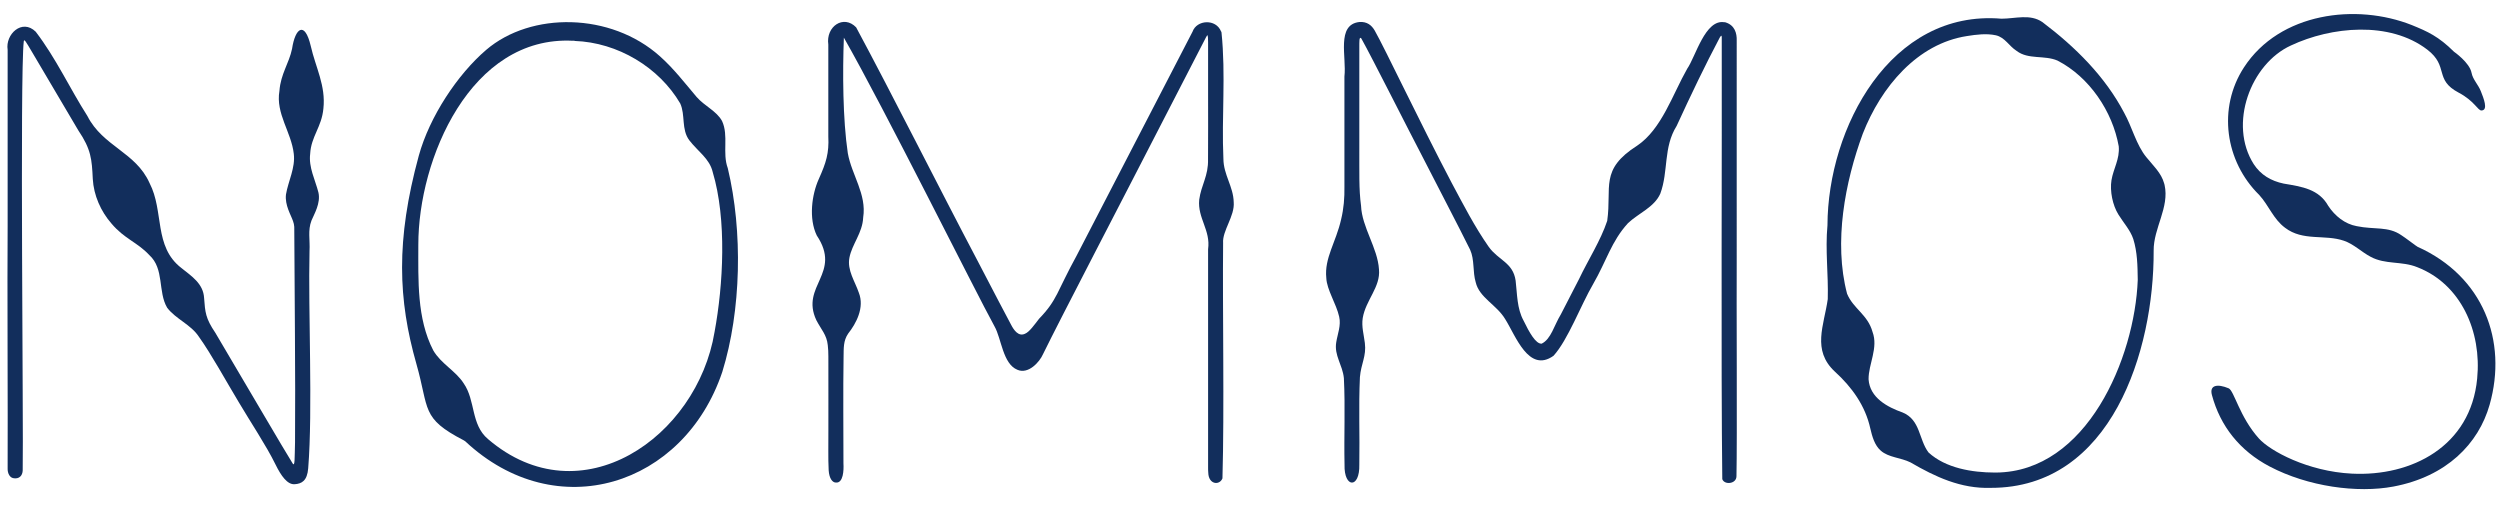 <?xml version="1.0" encoding="UTF-8"?>
<svg id="Laag_1" data-name="Laag 1" xmlns="http://www.w3.org/2000/svg" viewBox="0 0 419.53 87.22">
  <defs>
    <style>
      .cls-1 {
        fill: #122e5c;
      }
    </style>
  </defs>
  <path class="cls-1" d="M2.57,80.28c.95-.01,1.28-.79,1.24-1.56.15-6.3-.49-66.31.18-71.78.07-.46.3-.04,1.38,1.78,2.43,4.1,5.28,8.95,7.77,13.16,2.16,3.19,2.27,4.84,2.43,8.15.15,2.72,1.33,5.43,3.15,7.5,2.16,2.56,4.33,3.12,6.33,5.27,2.56,2.32,1.41,6.15,3,8.84,1.45,1.91,3.97,2.81,5.31,4.85,2.1,2.93,4.55,7.43,6.71,11.01,1.94,3.29,4.61,7.27,6.16,10.44.95,1.94,2,3.4,3.21,3.32s2.11-.58,2.28-2.67c.79-9.92-.02-26.31.22-36.43.11-1.93-.32-3.45.33-5.15.43-1.05,1.59-2.92,1.16-4.73-.54-2.12-1.66-4.19-1.38-6.46.15-2.92,1.94-4.5,2.22-7.61.42-3.83-1.31-6.9-2.12-10.48-1-4.26-2.61-3.08-3.14.46-.51,2.46-1.9,4.18-2.12,7.07-.65,3.83,2,6.89,2.41,10.55.29,2.36-.93,4.56-1.31,6.82-.22,1.81.85,3.47,1.18,4.47.12.32.19.64.21.97.04,11.08.22,24.88.13,36.13-.08,2.7,0,4.16-.39,3.59-.84-1.27-9.3-15.73-12.99-21.95-1.65-2.44-1.7-3.43-1.88-5.83-.13-2.41-2.09-3.66-3.82-5.04-4.67-3.61-2.87-9.49-5.33-14.24-2.32-5.22-7.82-6.12-10.44-11.27-2.98-4.67-5.24-9.65-8.67-14.14-2.3-2.25-5.12.45-4.71,3.04,0,4.29,0,21.06,0,29.59-.08,8.7.05,31.78,0,40.66-.03.79.35,1.67,1.19,1.66h.11Z"/>
  <path class="cls-1" d="M363.17,30.78c-.47-1.75-1.86-3-2.97-4.38-1.71-2.07-2.42-5.11-3.74-7.47-3.2-6.09-8.17-11.03-13.72-15.22-2.07-1.42-4.5-.58-6.86-.57-18.64-1.58-29.16,18.33-29.21,34.67-.39,4.21.17,8.22.05,12.39-.62,4.4-2.7,8.55,1.19,12.16,2.87,2.61,5.11,5.73,5.95,9.54.31,1.33.71,2.82,1.76,3.73,1.32,1.16,3.31,1.14,4.99,1.97,4.15,2.42,8.44,4.43,13.45,4.27,20.26.04,27.43-23.02,27.35-39.81-.04-3.77,2.68-7.25,1.83-11.03l-.07-.25ZM334.72,79.3c-3.76-.01-8.22-.73-11.09-3.37-1.66-2.18-1.33-5.46-4.35-6.71-2.54-.9-5.5-2.46-5.71-5.56-.03-2.58,1.67-5.27.66-7.97-.8-2.9-3.23-3.88-4.27-6.4-2.27-8.66-.35-18.72,2.64-26.86,3.08-7.86,9.15-15.1,17.48-16.38,1.56-.25,3.28-.47,4.84-.13,1.55.35,2.21,1.82,3.52,2.64,1.93,1.47,4.66.66,6.84,1.61,5.32,2.74,9.23,8.51,10.27,14.39.19,2.13-.89,3.71-1.22,5.68-.29,1.82.19,4.21,1.17,5.77.83,1.35,2,2.62,2.49,4.1.68,2.19.72,4.46.75,6.86-.5,13.11-8.55,32.21-23.78,32.33h-.26Z"/>
  <path class="cls-1" d="M78.07,74.05c15.31,14.33,36.71,7.49,43.14-11.64,3.19-10.32,3.46-23.58.92-34.19-.95-2.56.18-5.45-.96-7.91-.91-1.68-2.93-2.5-4.27-4.04-2.02-2.38-3.8-4.72-6.16-6.83-8.26-7.39-21.64-7.49-29.14-1.08-4.81,4.11-9.53,11.22-11.33,17.8-3.87,14.18-3.46,24.15-.39,34.92,2.18,7.65.73,9.08,7.94,12.81l.25.16ZM96.41,6.87c7.27.25,14.19,4.44,17.74,10.49.89,1.94.15,4.37,1.53,6.19,1.4,1.83,3.4,3.07,3.92,5.32,2.39,7.97,1.77,18.96.31,26.84-2.91,17.64-22.41,31.33-38.02,17.97-2.91-2.46-2.06-6.45-4.08-9.35-1.34-2.1-3.83-3.31-5.11-5.54-2.76-5.34-2.5-11.76-2.5-17.71-.02-14.4,8.78-35.12,25.93-34.24h.27Z"/>
  <path class="cls-1" d="M204.91,5.28c-.86-2.17-4.09-1.97-4.79.04-2.17,4.2-13.15,25.41-19.45,37.58-3.35,6.1-3.21,7.39-6.3,10.59-.78,1-1.63,2.23-2.37,2.52-1.1.52-1.87-.64-2.31-1.48-.83-1.54-2.94-5.57-5.63-10.74-6.22-11.79-14.53-28.31-20.39-39.2-2.11-2.19-5.11-.15-4.67,2.89,0,3.2,0,11.22,0,15.41.14,2.81-.36,4.4-1.61,7.18-1.17,2.61-1.7,6.6-.33,9.44,4.27,6.4-2.79,8.42-.07,14.22.82,1.58,1.75,2.46,1.92,4.2.15,1.15.08,2.58.1,3.86.03,4-.02,6.37,0,10.56.02,2.11-.06,4.53.05,6.57.09,1.38.63,2.06,1.21,2.06,1.25.12,1.34-2.08,1.27-3.21,0-5.13-.07-12.45.02-17.85.03-1.5-.06-2.72.77-3.94,1.33-1.68,2.78-4.36,1.79-6.86-.65-1.92-1.98-3.76-1.58-5.87.43-2.28,2.2-4.16,2.31-6.75.61-3.91-1.93-7.12-2.58-10.8-.85-5.74-.88-13.6-.66-19.38,6.8,11.91,21.96,42.41,25.28,48.45,1.17,2.05,1.38,6.28,3.83,7.28,1.84.82,3.74-1.31,4.3-2.6,2.92-5.97,13.12-25.52,21.17-41.19,3.06-5.93,5.45-10.56,6.2-12.02.27-.52.33-.51.34.9.01,1.91,0,6.75,0,8.77,0,3.53.02,7.21-.01,10.79.08,2.85-1.15,4.32-1.48,6.82-.3,3.09,1.94,5.11,1.49,8.31,0,12.01,0,24.27,0,36.59,0,.32,0,.62.03.9.04,1.98,1.87,2.2,2.38.96.33-11.33,0-28.56.11-39.5-.16-2.04,1.98-4.53,1.78-6.85-.06-2.64-1.71-4.59-1.73-7.27-.32-7.09.42-14.05-.32-21.22l-.07-.19Z"/>
  <path class="cls-1" d="M289.4,3.74c-3.25-.61-4.86,5.79-6.26,7.78-2.47,4.34-4.29,10.15-8.4,12.92-6.34,4.04-4.23,6.92-5.03,12.62-1.1,3.31-3.24,6.63-4.72,9.75-1.09,2.12-1.78,3.46-3.06,5.94-1.14,1.86-1.63,4.14-3.22,4.92-.99.08-2.09-1.91-3.04-3.87-1.12-2.05-1.06-4.44-1.33-6.71-.44-3.05-2.87-3.39-4.5-5.65-2.37-3.38-4.26-7.07-6.26-10.81-5.37-10.22-11.13-22.41-12.89-25.51-.53-.91-1.3-1.51-2.55-1.43-3.94.42-2.14,5.89-2.53,9.16,0,6.34,0,15.24,0,18.52.03,1.81-.11,3.61-.55,5.43-.87,3.87-2.84,6.5-2.49,9.85.08,1.97,1.68,4.33,2.16,6.5.34,1.47-.26,2.84-.49,4.27-.38,2.24,1.05,3.77,1.28,6.03.25,5.01,0,9.59.11,14.54-.11,3.94,2.58,4.05,2.48-.02.09-5-.13-9.62.1-14.68.19-2.28,1.11-3.51.83-5.73-.17-1.38-.58-2.77-.36-4.18.51-3.05,3.01-5.21,2.73-8.16-.22-3.63-2.87-7.08-3.01-10.7-.38-2.78-.27-5.67-.29-9.57,0-5.61,0-11.41,0-17.08.01-.81-.05-1.83.33-1.43,1.84,3.29,7.83,15.21,10.43,20.17,2.07,4.07,6.12,11.8,7.84,15.31.76,1.69.4,3.66.93,5.44.6,2.59,3.5,3.77,4.95,6.19,1.75,2.76,3.93,9.11,8.1,6.16,2.42-2.64,4.58-8.49,6.65-12.03,2.28-3.95,3.06-7.18,5.86-10.24,1.77-1.67,4.41-2.66,5.42-4.95,1.39-3.76.48-7.77,2.74-11.36,2.35-5.12,4.83-10.29,7.23-14.82.24-.4.33-.42.34-.06.05,17.25-.14,55.54.09,74.15.35,1.02,2.39.83,2.38-.5.13-5.71-.01-30.84.04-35.84.02-9.78-.02-30.89,0-37.2.05-1.33-.35-2.62-1.85-3.1l-.18-.05Z"/>
  <path class="cls-1" d="M405.46,41.26c-.85-.6-1.63-1.23-2.47-1.78-2.22-1.55-4.52-.91-7.51-1.53-1.99-.36-3.66-1.72-4.77-3.4-1.57-2.81-4.38-3.22-7.48-3.74-2.13-.45-3.84-1.45-5.03-3.27-4.27-6.71-.53-16.82,6.25-19.91,6.73-3.16,16.54-4.16,22.88.7,3.68,2.82,1.09,5.02,5.27,7.22,2.63,1.38,3.2,3,3.82,2.99,1.2-.03.33-2.13-.1-3.22-.42-1.1-1.35-1.97-1.56-3.09-.32-1.73-2.95-3.55-2.95-3.55-2.6-2.58-4.44-3.4-7.07-4.47-9.32-3.7-22.17-2.12-28.17,7.09-4.46,6.84-3.17,15.79,2.55,21.41,1.62,1.77,2.36,4.04,4.34,5.51,3.01,2.3,6.66,1.07,9.88,2.18,1.67.57,2.94,1.88,4.48,2.69,2.47,1.34,5.22.69,7.81,1.74,7.36,2.84,10.85,10.81,10.07,18.7-1.08,11.4-11.04,16.46-21.04,15.95-7.38-.37-13.7-3.79-15.6-5.91-3.24-3.61-4.15-8.03-5.07-8.41-1.88-.78-3.26-.56-2.8,1.14,1.4,5.21,4.68,9.35,9.68,11.98,6.43,3.38,14.72,4.51,20.77,3.37,8.92-1.68,14.29-7.18,16.15-13.73,3.04-10.71-1.06-21.55-12.1-26.51l-.24-.17Z"/>
</svg>